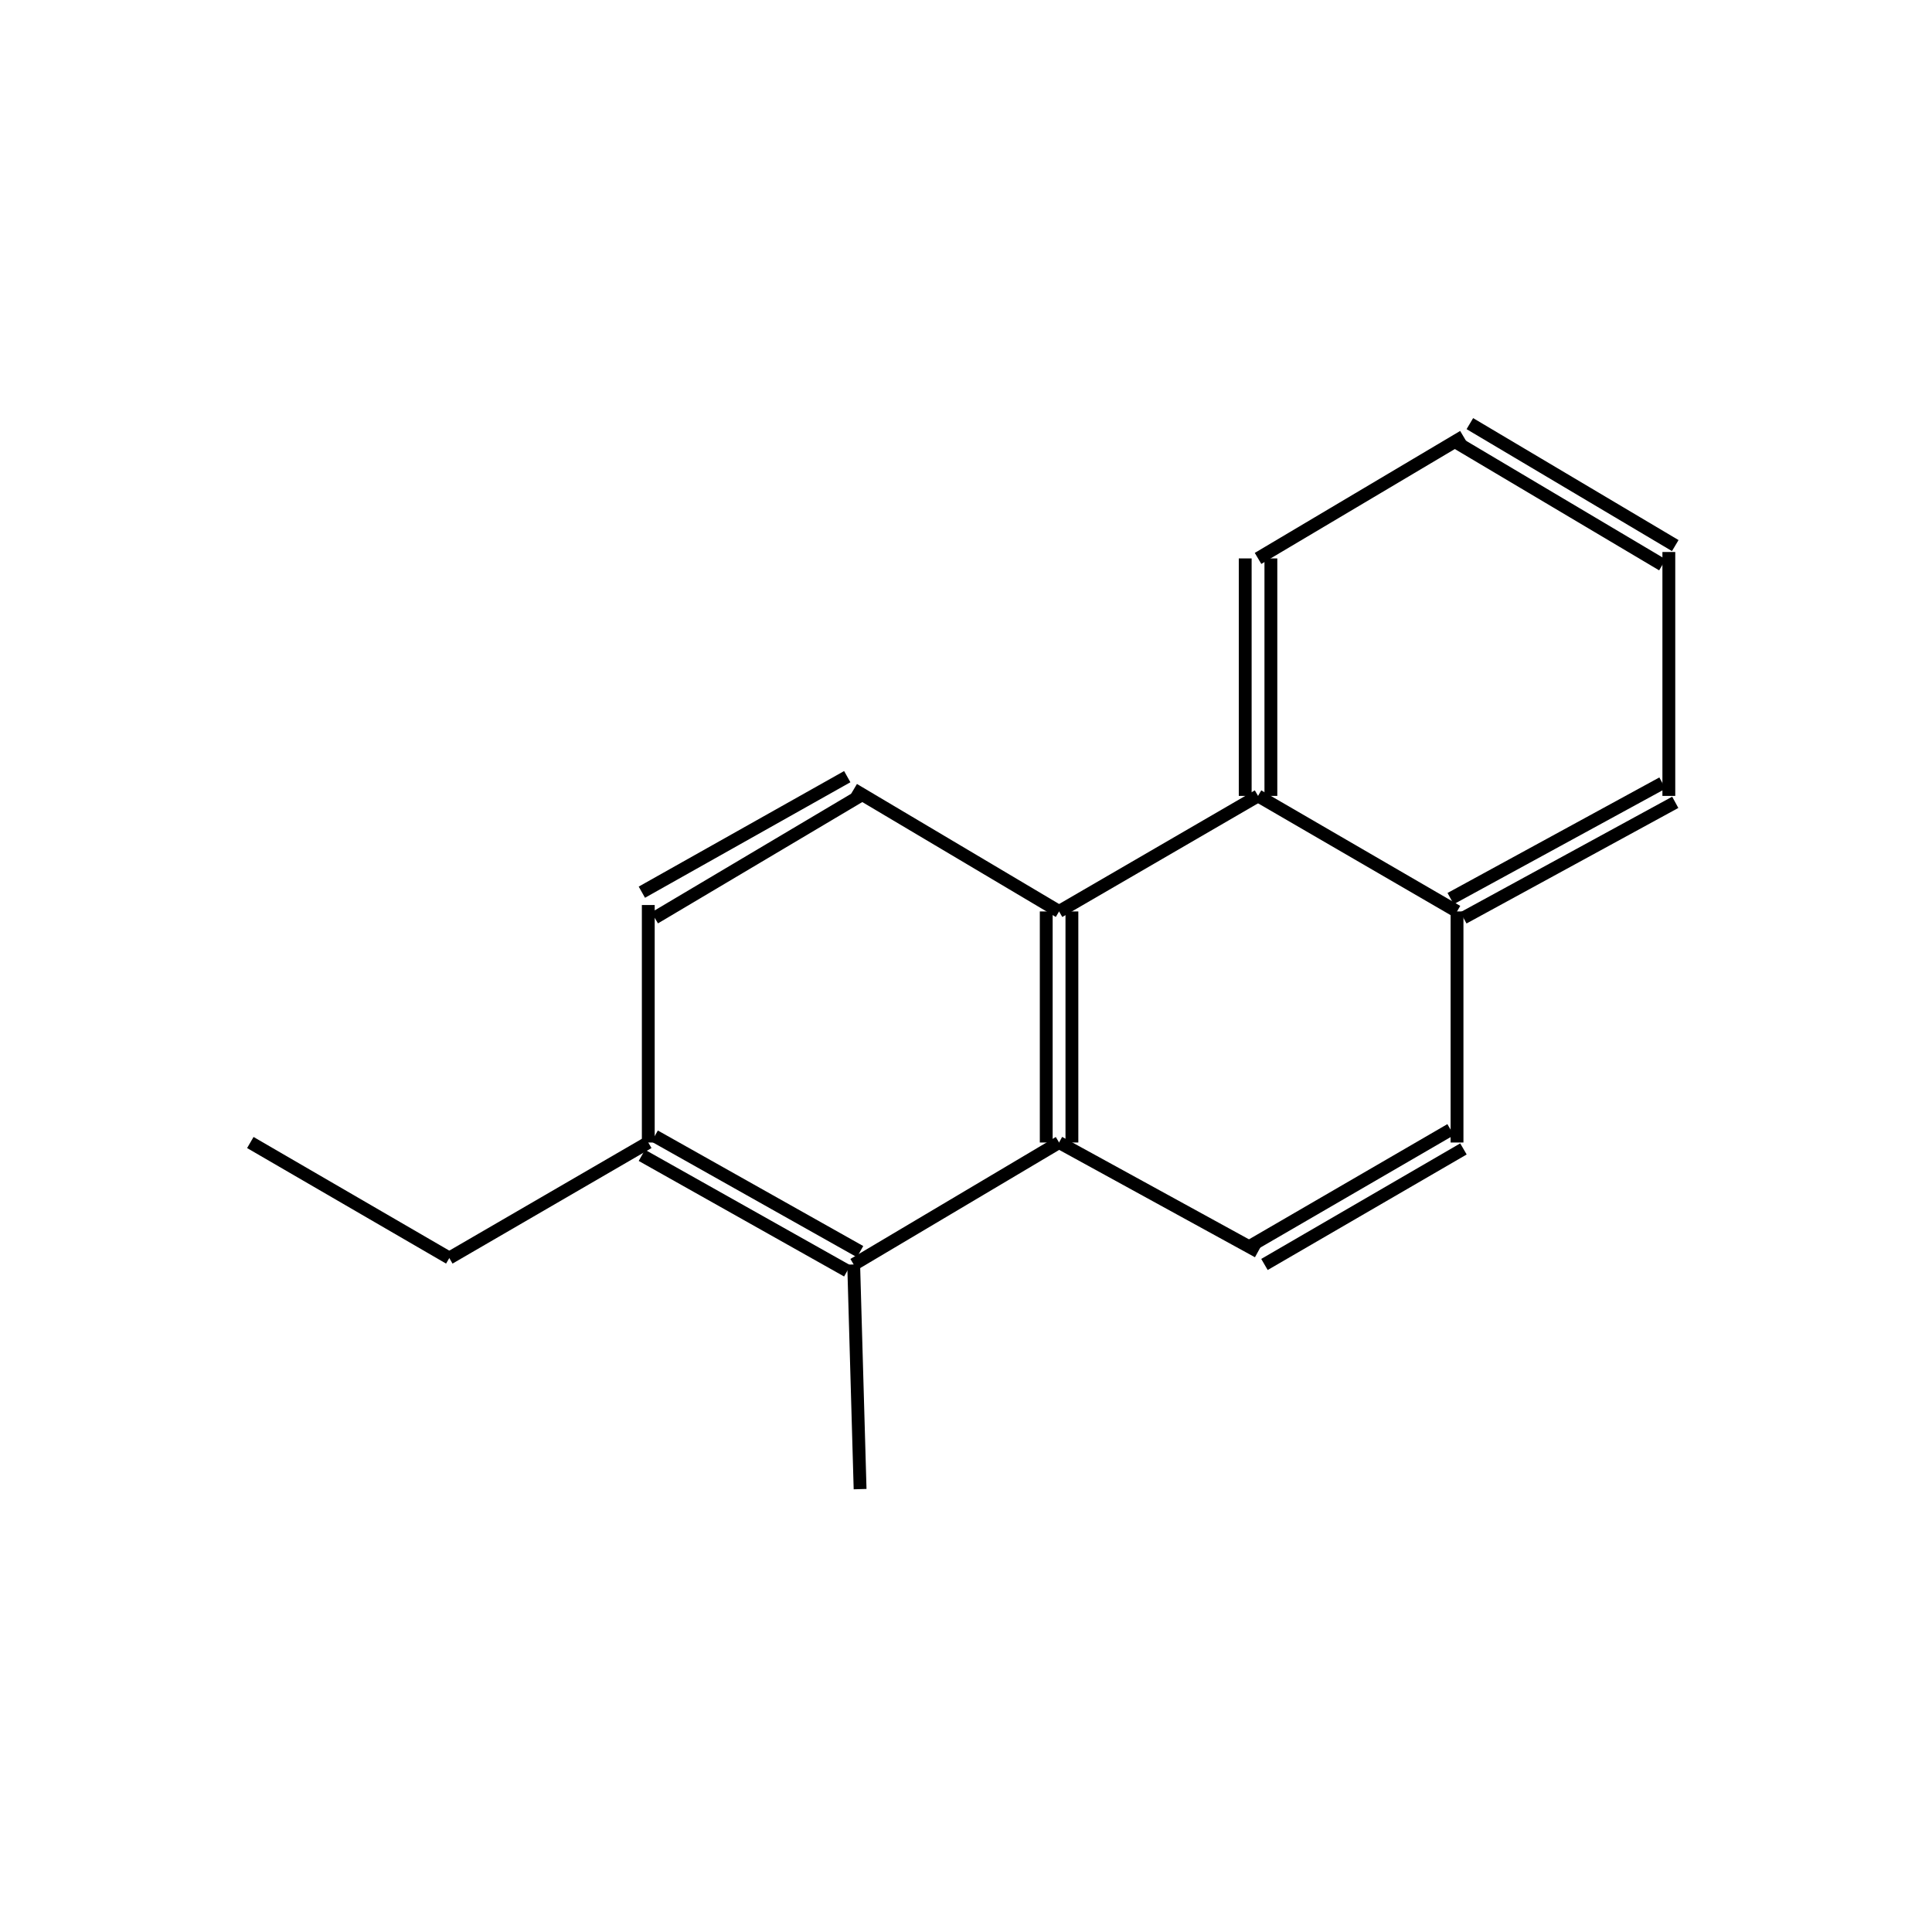 <?xml version="1.0" standalone="yes"?><!DOCTYPE svg PUBLIC "-//W3C//DTD SVG 1.1//EN" "http://www.w3.org/Graphics/SVG/1.1/DTD/svg11.dtd"><svg width="6cm" height="6cm" viewBox="0 0 301 249" xmlns="http://www.w3.org/2000/svg" version="1.2" baseProfile="tiny"><title>Image of </title>
<line x1="134" y1="206" x2="133" y2="171" stroke-width="2" stroke="black"/>
<line x1="134" y1="169" x2="102" y2="151" stroke-width="2" stroke="black"/>
<line x1="132" y1="172" x2="100" y2="154" stroke-width="2" stroke="black"/>
<line x1="101" y1="152" x2="101" y2="115" stroke-width="2" stroke="black"/>
<line x1="102" y1="117" x2="134" y2="98" stroke-width="2" stroke="black"/>
<line x1="100" y1="113" x2="132" y2="95" stroke-width="2" stroke="black"/>
<line x1="133" y1="97" x2="165" y2="116" stroke-width="2" stroke="black"/>
<line x1="165" y1="116" x2="196" y2="98" stroke-width="2" stroke="black"/>
<line x1="198" y1="98" x2="198" y2="61" stroke-width="2" stroke="black"/>
<line x1="194" y1="98" x2="194" y2="61" stroke-width="2" stroke="black"/>
<line x1="196" y1="61" x2="228" y2="42" stroke-width="2" stroke="black"/>
<line x1="227" y1="43" x2="259" y2="62" stroke-width="2" stroke="black"/>
<line x1="229" y1="40" x2="261" y2="59" stroke-width="2" stroke="black"/>
<line x1="260" y1="60" x2="260" y2="98" stroke-width="2" stroke="black"/>
<line x1="259" y1="96" x2="226" y2="114" stroke-width="2" stroke="black"/>
<line x1="261" y1="99" x2="228" y2="117" stroke-width="2" stroke="black"/>
<line x1="196" y1="98" x2="227" y2="116" stroke-width="2" stroke="black"/>
<line x1="227" y1="116" x2="227" y2="152" stroke-width="2" stroke="black"/>
<line x1="226" y1="150" x2="195" y2="168" stroke-width="2" stroke="black"/>
<line x1="228" y1="153" x2="197" y2="171" stroke-width="2" stroke="black"/>
<line x1="196" y1="169" x2="165" y2="152" stroke-width="2" stroke="black"/>
<line x1="133" y1="171" x2="165" y2="152" stroke-width="2" stroke="black"/>
<line x1="163" y1="116" x2="163" y2="152" stroke-width="2" stroke="black"/>
<line x1="167" y1="116" x2="167" y2="152" stroke-width="2" stroke="black"/>
<line x1="101" y1="152" x2="70" y2="170" stroke-width="2" stroke="black"/>
<line x1="70" y1="170" x2="39" y2="152" stroke-width="2" stroke="black"/>
</svg>
